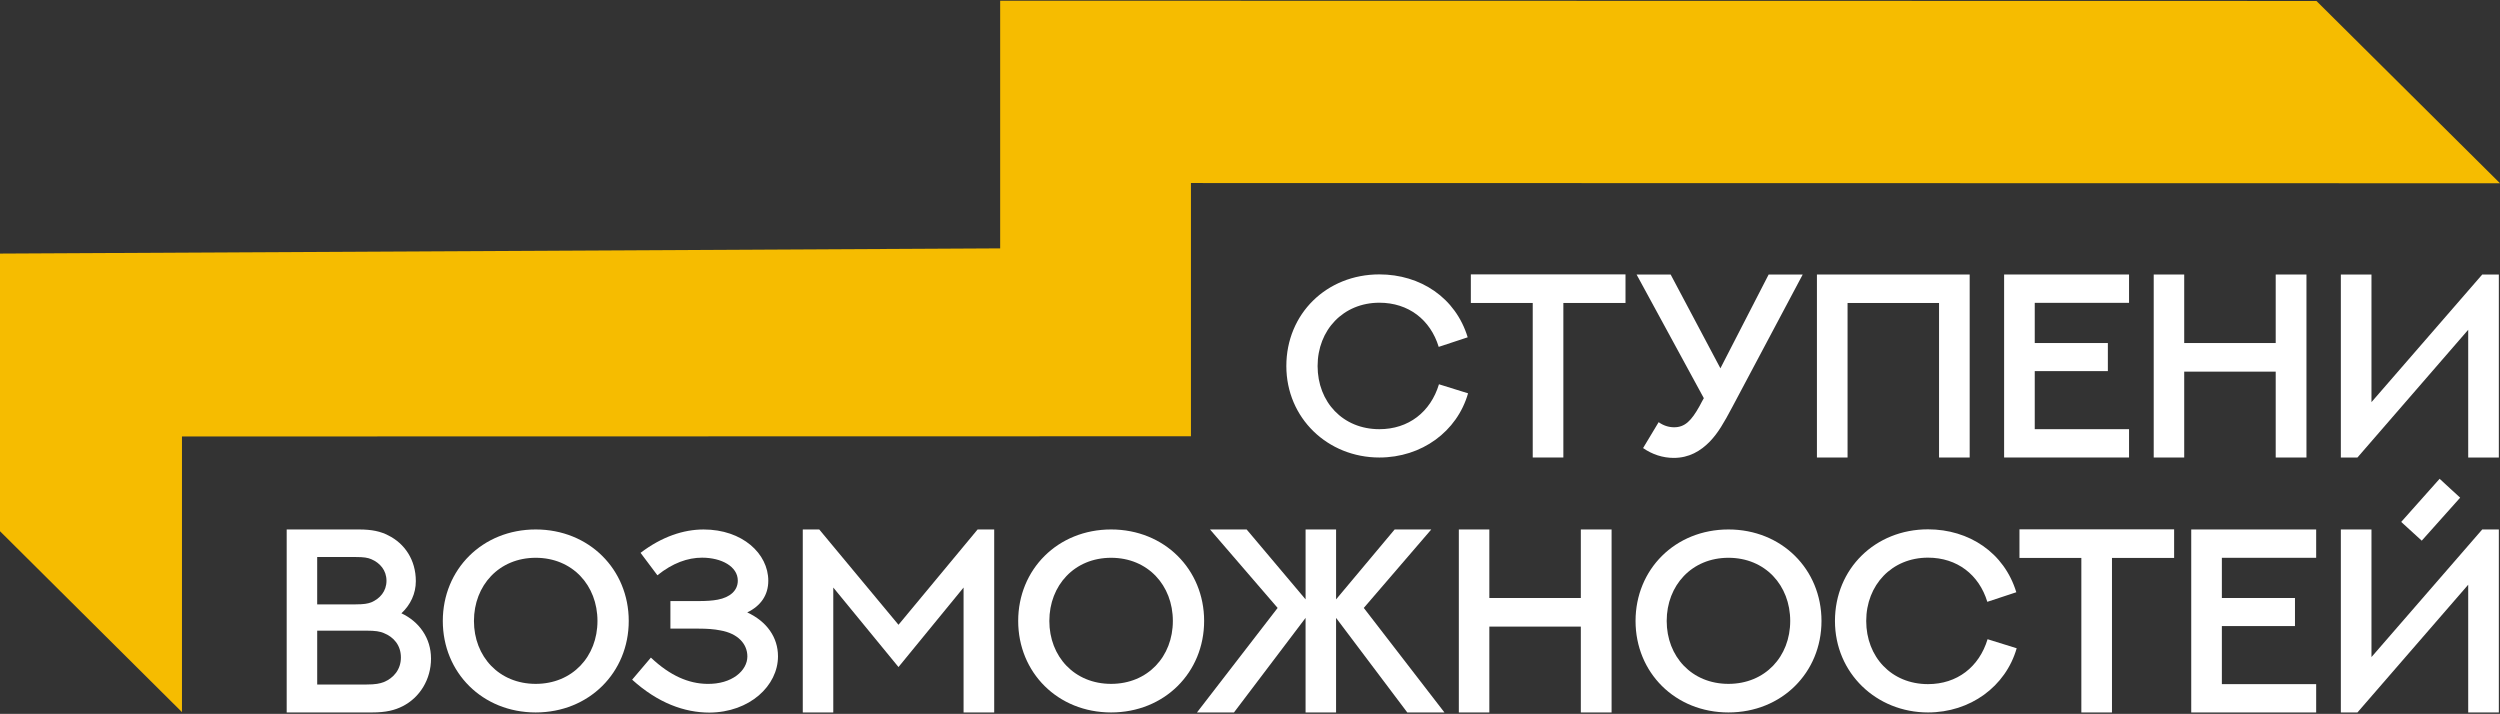 <svg width="1737" height="496" viewBox="0 0 1737 496" fill="none" xmlns="http://www.w3.org/2000/svg">
<rect x="0" y="0" width="1737" height="496" fill="#333333" stroke="none"/>
<g clip-path="url(#clip0_435_5059)">
<path d="M199.2 367.87H249.38C258.6 367.87 264.54 369.29 269.68 371.95C281.21 377.62 288.92 389.06 288.92 403.78C288.92 412.47 285.2 420.27 278.9 426.12C291.05 431.79 299.47 443.14 299.47 457.6C299.47 472.06 291.67 484.64 279.79 490.67C274.38 493.42 268.26 495.01 258.51 495.01H199.19V367.86L199.2 367.87ZM247.16 419.91C252.66 419.91 255.41 419.47 257.98 418.49C264.01 415.92 268.53 410.78 268.53 403.51C268.53 396.24 264.01 391.1 257.98 388.53C255.5 387.47 252.75 387.02 247.16 387.02H220.38V419.92H247.16V419.91ZM254.79 475.59C260.82 475.59 263.83 474.97 266.67 473.91C273.41 471.16 278.55 465.22 278.55 456.8C278.55 448.38 273.58 442.61 266.67 439.86C263.92 438.71 260.91 438.18 254.61 438.18H220.39V475.6H254.79V475.59Z" fill="white"/>
<path d="M372.21 495.01C335.15 495.01 307.66 467.26 307.66 431.44C307.66 395.62 335.15 367.87 372.21 367.87C409.27 367.87 436.85 395.62 436.85 431.44C436.85 467.26 409.27 495.01 372.21 495.01ZM372.21 387.55C346.76 387.55 329.3 406.7 329.3 431.44C329.3 456.18 346.77 475.15 372.21 475.15C397.65 475.15 415.12 456.18 415.12 431.44C415.12 406.7 397.74 387.55 372.21 387.55Z" fill="white"/>
<path d="M452.24 456.89C465.63 469.57 478.57 474.98 491.25 475.16C508.54 475.51 519.27 465.94 519.27 456.1C519.27 447.41 512.71 440.14 500.56 438.01C496.13 437.12 491.43 436.77 485.22 436.77H465.8V417.62H485.31C490.81 417.62 494.97 417.35 498.7 416.64C507.12 415.04 512.62 410.43 512.62 403.43C512.62 393.59 501.27 387.47 487.79 387.47C477.86 387.47 467.31 391.19 456.76 399.71L445.06 384.11C459.87 372.85 474.94 367.88 488.86 367.88C515.81 367.88 533.81 384.64 533.81 403.52C533.81 413.45 528.58 420.99 519.18 425.51C532.83 431.81 540.55 442.89 540.55 456.01C540.55 476.4 520.96 494.93 492.94 495.11C475.56 495.11 457.12 488.46 439.21 472.24L452.24 456.9V456.89Z" fill="white"/>
<path d="M569.21 367.87L624.27 434.1L679.24 367.87H690.77V495.02H669.49V408.22L624.27 463.46L578.96 408.22V495.02H557.77V367.87H569.21Z" fill="white"/>
<path d="M771.99 495.01C734.93 495.01 707.44 467.26 707.44 431.44C707.44 395.62 734.93 367.87 771.99 367.87C809.05 367.87 836.63 395.62 836.63 431.44C836.63 467.26 809.05 495.01 771.99 495.01ZM771.99 387.55C746.54 387.55 729.08 406.7 729.08 431.44C729.08 456.18 746.55 475.15 771.99 475.15C797.43 475.15 814.9 456.18 814.9 431.44C814.9 406.7 797.52 387.55 771.99 387.55Z" fill="white"/>
<path d="M977.78 495.01L928.3 429.31V495.01H907.11V429.31L857.37 495.01H831.66L887.7 422.39L840.71 367.86H866.16L907.12 416.45V367.86H928.31V416.45L969.01 367.86H994.46L947.56 422.39L1003.6 495.01H977.8H977.78Z" fill="white"/>
<path d="M1119.73 367.87V495.02H1098.36V435.35H1034.79V495.02H1013.6V367.87H1034.79V415.48H1098.36V367.87H1119.73Z" fill="white"/>
<path d="M1200.93 495.01C1163.87 495.01 1136.38 467.26 1136.38 431.44C1136.38 395.62 1163.87 367.87 1200.93 367.87C1237.99 367.87 1265.57 395.62 1265.57 431.44C1265.57 467.26 1237.99 495.01 1200.93 495.01ZM1200.93 387.55C1175.48 387.55 1158.02 406.7 1158.02 431.44C1158.02 456.18 1175.49 475.15 1200.93 475.15C1226.37 475.15 1243.84 456.18 1243.84 431.44C1243.84 406.7 1226.46 387.55 1200.93 387.55Z" fill="white"/>
<path d="M1380.79 418.14C1375.03 399.25 1359.78 387.46 1339.56 387.46C1314.47 387.46 1296.65 406.44 1296.65 431.44C1296.65 456.44 1314.21 475.33 1339.56 475.33C1359.78 475.33 1375.11 463.45 1380.97 444.12L1401.19 450.41C1393.57 477.01 1368.92 495.01 1339.57 495.01C1303.75 495.01 1274.93 467.7 1274.93 431.44C1274.93 395.18 1302.86 367.78 1339.57 367.78C1368.12 367.78 1392.59 384.01 1400.93 411.49L1380.8 418.14H1380.79Z" fill="white"/>
<path d="M1510.58 367.78V387.64H1467.4V495.01H1446.12V387.64H1403.12V367.78H1510.58Z" fill="white"/>
<path d="M1609.27 367.87V387.55H1543.75V415.48H1594.55V434.99H1543.75V475.33H1609.27V495.01H1522.47V367.86H1609.27V367.87Z" fill="white"/>
<path d="M1714.91 406.26L1637.95 495.01H1626.42V367.86H1647.7V456.53C1673.33 427 1698.95 397.39 1724.66 367.86H1736.19V495.01H1714.91V406.26ZM1668.36 362.63L1695.05 332.66C1699.75 337.09 1704.62 341.44 1709.32 345.78C1700.37 355.71 1691.5 365.73 1682.63 375.66L1668.36 362.63Z" fill="white"/>
<path d="M999.61 241.01C993.85 222.12 978.6 210.33 958.38 210.33C933.29 210.33 915.47 229.31 915.47 254.31C915.47 279.31 933.02 298.2 958.38 298.2C978.6 298.2 993.94 286.32 999.79 266.99L1020.01 273.28C1012.39 299.88 987.74 317.88 958.39 317.88C922.57 317.88 893.75 290.57 893.75 254.31C893.75 218.05 921.68 190.65 958.39 190.65C986.94 190.65 1011.41 206.88 1019.75 234.36L999.62 241.01H999.61Z" fill="white"/>
<path d="M1129.4 190.64V210.5H1086.22V317.87H1064.94V210.5H1021.94V190.64H1129.4Z" fill="white"/>
<path d="M1160.76 190.73L1195.34 255.9L1228.86 190.73H1252.53L1203.67 282.68C1197.64 294.03 1193.74 300.77 1188.07 306.71C1181.51 313.45 1173.53 318.15 1162.89 318.15C1155.35 318.15 1148 315.76 1141.61 311.32L1152.43 293.32C1155.62 295.63 1159.35 296.87 1163.16 296.87C1170.61 296.87 1175.13 292.44 1180.89 282.06C1180.98 281.71 1183.82 276.65 1183.82 276.65L1137.09 190.73H1160.76Z" fill="white"/>
<path d="M1368.53 190.73V317.88H1347.25V210.51H1283.68V317.88H1262.4V190.73H1368.53Z" fill="white"/>
<path d="M1479.26 190.73V210.41H1413.74V238.34H1464.54V257.85H1413.74V298.19H1479.26V317.87H1392.46V190.72H1479.26V190.73Z" fill="white"/>
<path d="M1602.53 190.73V317.88H1581.16V258.21H1517.59V317.88H1496.4V190.73H1517.59V238.34H1581.16V190.73H1602.53Z" fill="white"/>
<path d="M1714.91 229.13L1637.95 317.88H1626.42V190.73H1647.7V279.4C1673.32 249.87 1698.95 220.26 1724.66 190.73H1736.19V317.88H1714.91V229.13Z" fill="white"/>
<path d="M1737 127.33L1609.47 0.68L694.92 0.5V172.57L0 176.19V369.1L126.43 494.78V303.26L827.47 303.12V127.17L1737 127.33Z" fill="#F6BC00"/>
</g>
<defs>
<clipPath id="clip0_435_5059">
<rect width="1737" height="494.6" fill="white" transform="translate(0 0.5)"/>
</clipPath>
</defs>
</svg>
